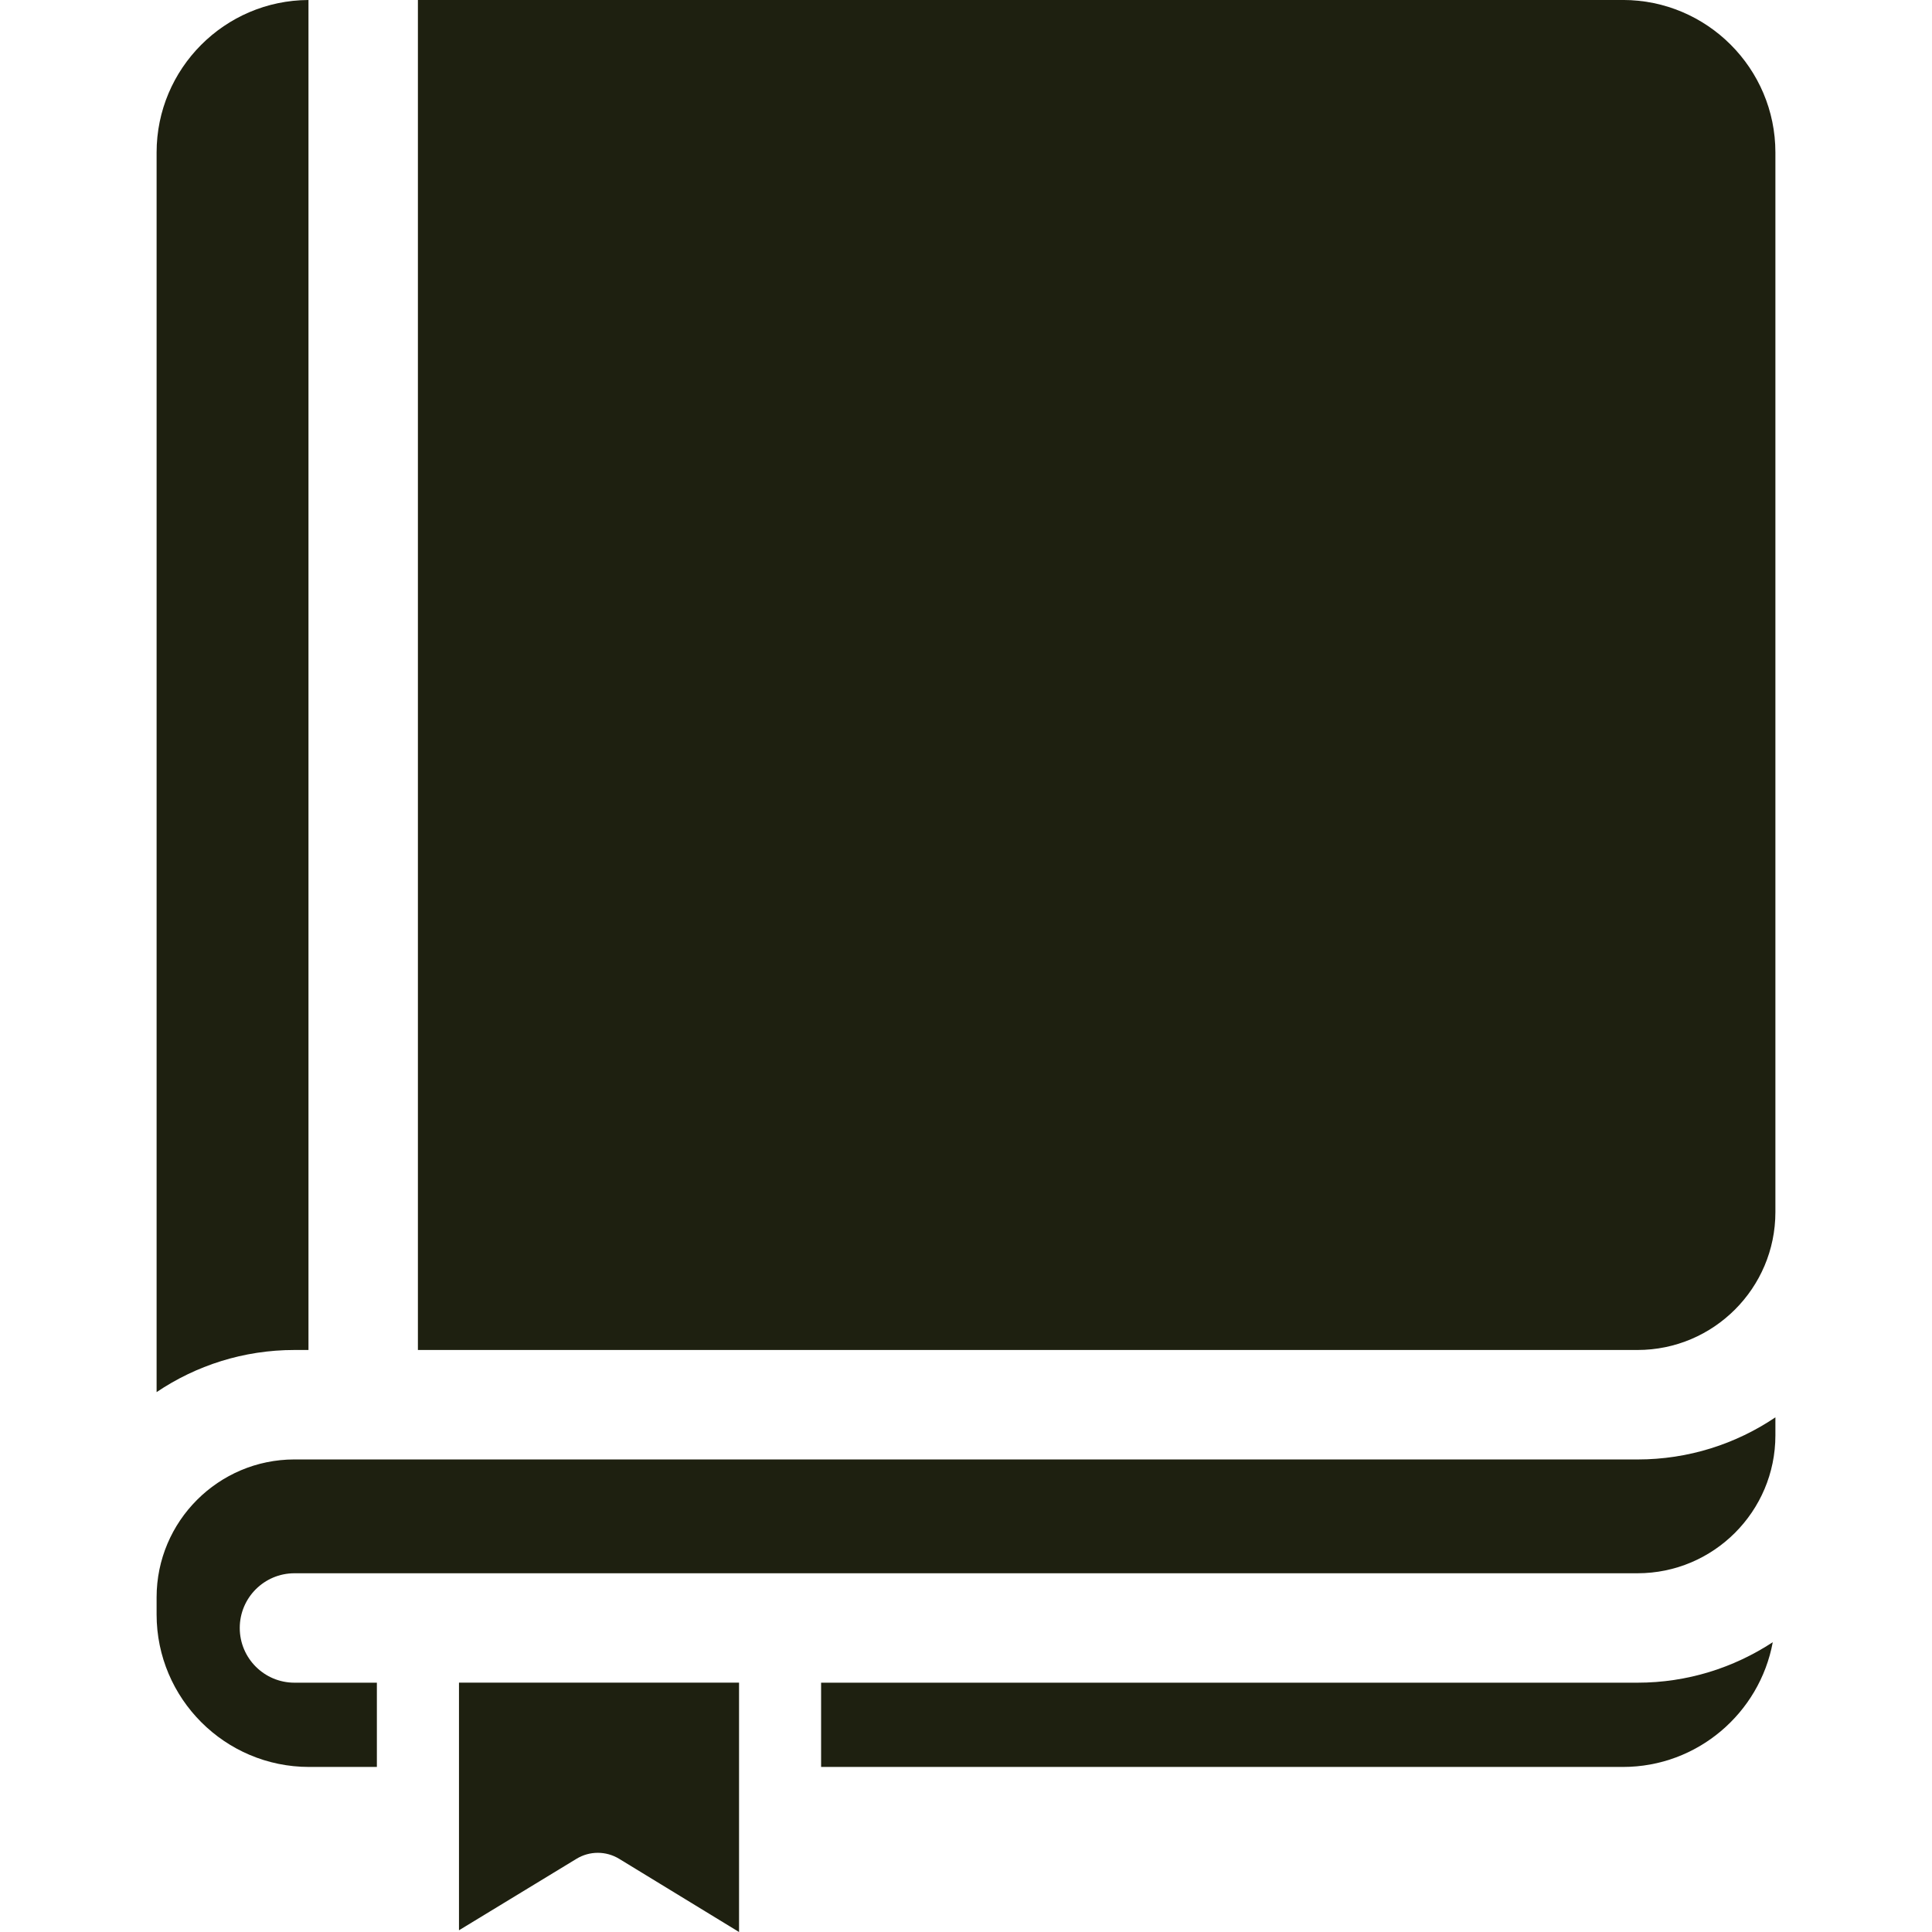 <?xml version="1.0" encoding="UTF-8"?> <svg xmlns="http://www.w3.org/2000/svg" width="72" height="72" viewBox="0 0 72 72" fill="none"> <g clip-path="url(#clip0_2937_4916)"> <path d="M11.518 65.849H14.045V62.709H10.974C9.848 62.709 8.935 61.796 8.935 60.67C8.935 59.543 9.848 58.631 10.974 58.631H61.026C63.859 58.631 66.164 56.326 66.164 53.492V52.82C64.694 53.811 62.926 54.39 61.026 54.39L10.974 54.389C8.141 54.389 5.836 56.694 5.836 59.528V60.166C5.836 63.299 8.385 65.849 11.518 65.849V65.849Z" fill="#1E2010"></path> <path d="M5.836 5.682V51.88C7.306 50.889 9.074 50.31 10.974 50.31H11.496V-0C8.373 0.013 5.836 2.556 5.836 5.682L5.836 5.682Z" fill="#1E2010"></path> <path d="M15.574 2.72482e-06V50.31H61.026C63.859 50.31 66.164 48.005 66.164 45.172V5.682C66.164 2.549 63.615 -0.001 60.482 -0.001L15.574 2.72482e-06Z" fill="#1E2010"></path> <path d="M30.6 62.709V65.849H60.481C63.261 65.849 65.577 63.841 66.066 61.2C64.616 62.151 62.885 62.709 61.025 62.709H30.6L30.6 62.709Z" fill="#1E2010"></path> <path d="M21.483 69.273C21.972 68.974 22.586 68.975 23.075 69.273L27.542 72V62.708H17.105V71.936L21.483 69.273Z" fill="#1E2010"></path> </g> <defs> <clipPath id="clip0_2937_4916"> <rect width="72" height="72" fill="white"></rect> </clipPath> </defs> </svg> 